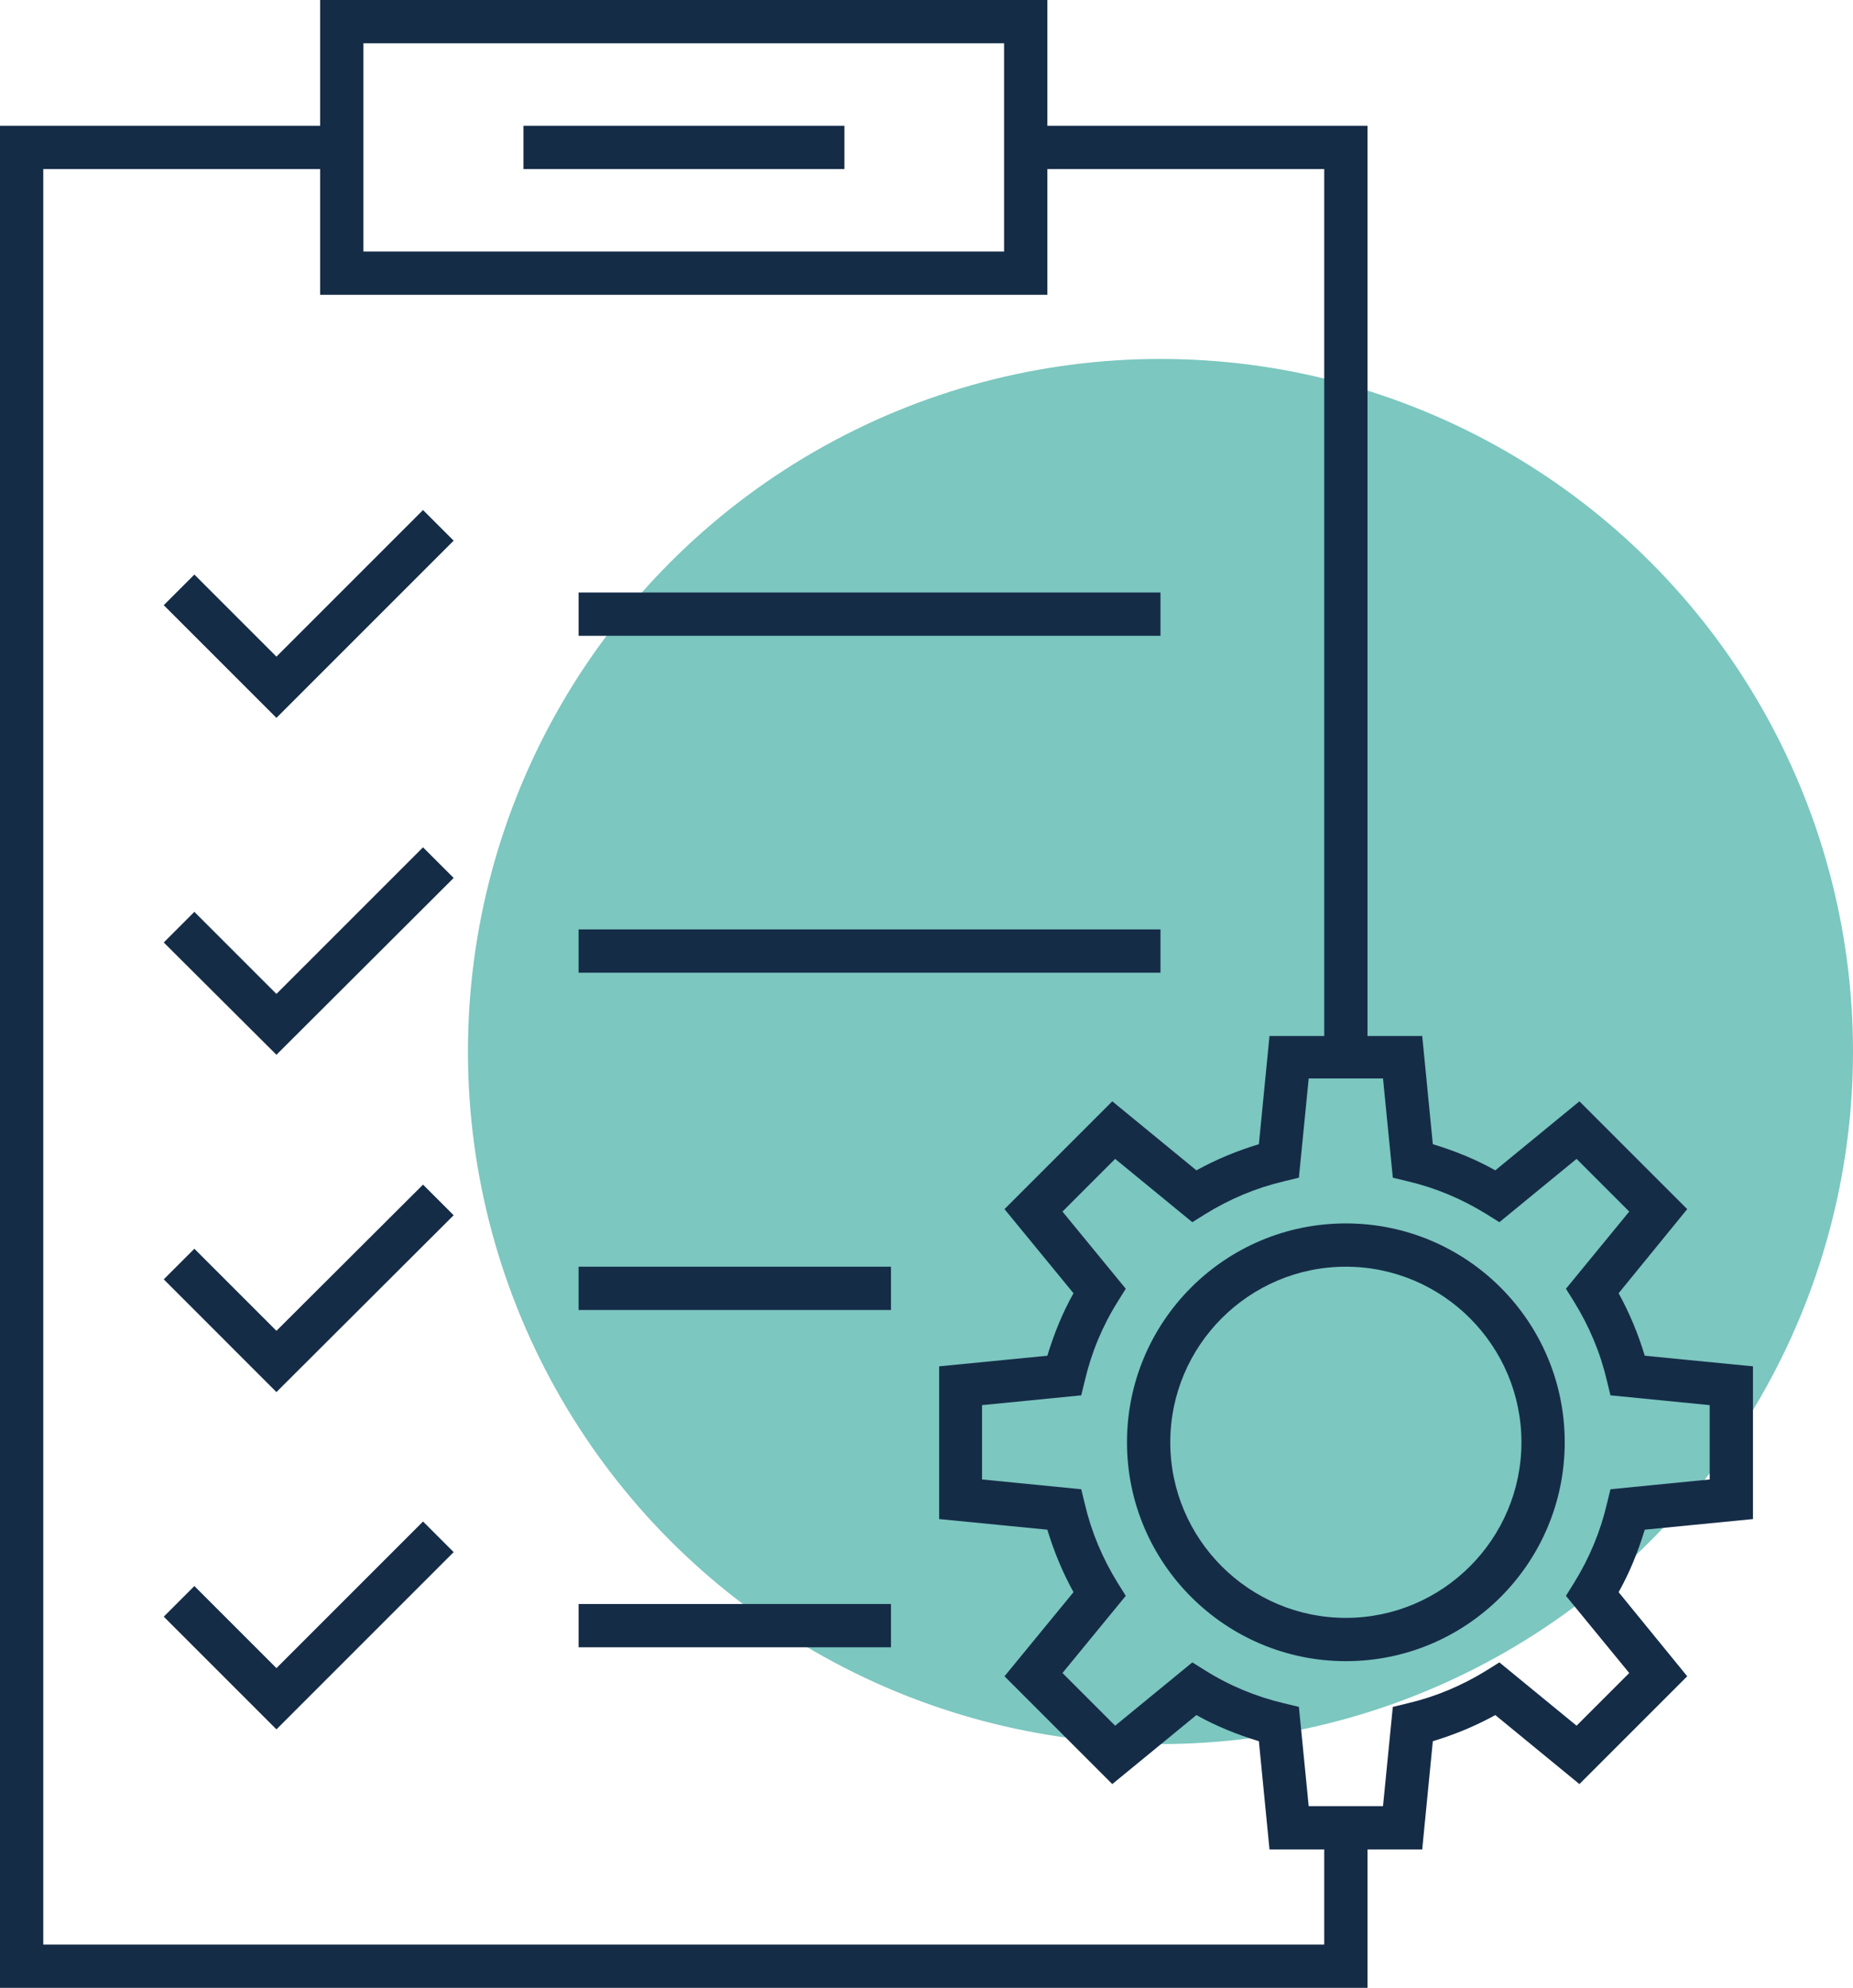 <?xml version="1.0" encoding="UTF-8"?><svg xmlns="http://www.w3.org/2000/svg" viewBox="0 0 45.38 48.68"><defs><style>.d{fill:#7cc7c0;}.e{fill:#152c47;}</style></defs><g id="a"/><g id="b"><g id="c"><g><circle class="d" cx="28.42" cy="25.75" r="16.96"/><path class="e" d="M34.83,45.29h-3.74l-.26-2.65c-.53-.16-1.05-.37-1.53-.64l-2.06,1.69-2.64-2.64,1.69-2.06c-.27-.49-.48-1-.64-1.53l-2.65-.26v-3.74l2.65-.26c.16-.53,.37-1.05,.64-1.53l-1.69-2.06,2.64-2.64,2.06,1.69c.49-.27,1-.48,1.53-.64l.26-2.65h3.74l.26,2.65c.53,.16,1.05,.37,1.53,.64l2.06-1.69,2.64,2.64-1.68,2.06c.27,.49,.48,1,.64,1.53l2.65,.26v3.74l-2.65,.26c-.16,.53-.37,1.05-.64,1.53l1.68,2.06-2.64,2.64-2.06-1.69c-.49,.27-1,.48-1.53,.64l-.26,2.65Zm-2.78-1.06h1.82l.24-2.43,.37-.09c.68-.16,1.32-.43,1.92-.8l.32-.2,1.89,1.55,1.29-1.29-1.55-1.89,.2-.32c.37-.6,.64-1.24,.8-1.92l.09-.37,2.43-.24v-1.82l-2.43-.24-.09-.37c-.16-.68-.43-1.32-.8-1.92l-.2-.32,1.55-1.89-1.29-1.29-1.89,1.55-.32-.2c-.6-.37-1.24-.64-1.92-.8l-.37-.09-.24-2.43h-1.82l-.24,2.43-.37,.09c-.68,.16-1.32,.43-1.92,.8l-.32,.2-1.89-1.55-1.29,1.29,1.55,1.89-.2,.32c-.37,.59-.64,1.24-.8,1.92l-.09,.37-2.43,.24v1.82l2.43,.24,.09,.37c.16,.68,.43,1.32,.8,1.92l.2,.32-1.55,1.89,1.29,1.29,1.89-1.55,.32,.2c.59,.37,1.24,.64,1.92,.8l.37,.09,.24,2.43Zm10.35-7.52h0Z"/><path class="e" d="M25.65,7.22H7.84V0H25.65V7.22Zm-16.76-1.06h15.7V1.06H8.9V6.16Z"/><polygon class="e" points="33.49 48.68 0 48.68 0 3.08 8.37 3.08 8.37 4.14 1.06 4.14 1.06 47.62 32.43 47.62 32.43 44.76 33.49 44.76 33.49 48.68"/><polygon class="e" points="33.49 25.88 32.43 25.88 32.43 4.14 25.12 4.14 25.12 3.08 33.49 3.08 33.49 25.88"/><rect class="e" x="12.82" y="3.08" width="7.86" height="1.06"/><g><polygon class="e" points="6.77 17.58 4.01 14.82 4.76 14.07 6.77 16.08 10.36 12.49 11.11 13.24 6.77 17.58"/><polygon class="e" points="6.77 25.83 4.01 23.08 4.76 22.33 6.77 24.34 10.36 20.75 11.11 21.5 6.77 25.83"/><polygon class="e" points="6.77 34.09 4.01 31.33 4.76 30.58 6.77 32.59 10.36 29.01 11.11 29.76 6.77 34.09"/><polygon class="e" points="6.77 42.35 4.01 39.59 4.76 38.84 6.77 40.85 10.36 37.26 11.11 38.01 6.77 42.35"/></g><rect class="e" x="14.17" y="14.51" width="14.25" height="1.06"/><rect class="e" x="14.17" y="22.76" width="14.25" height="1.06"/><rect class="e" x="14.17" y="31.02" width="7.65" height="1.06"/><rect class="e" x="14.17" y="39.28" width="7.65" height="1.06"/><path class="e" d="M32.96,40.68c-2.95,0-5.36-2.4-5.36-5.36s2.4-5.36,5.36-5.36,5.36,2.4,5.36,5.36-2.4,5.36-5.36,5.36Zm0-9.66c-2.37,0-4.3,1.93-4.3,4.3s1.93,4.3,4.3,4.3,4.3-1.93,4.3-4.3-1.93-4.3-4.3-4.3Z"/></g></g></g></svg>